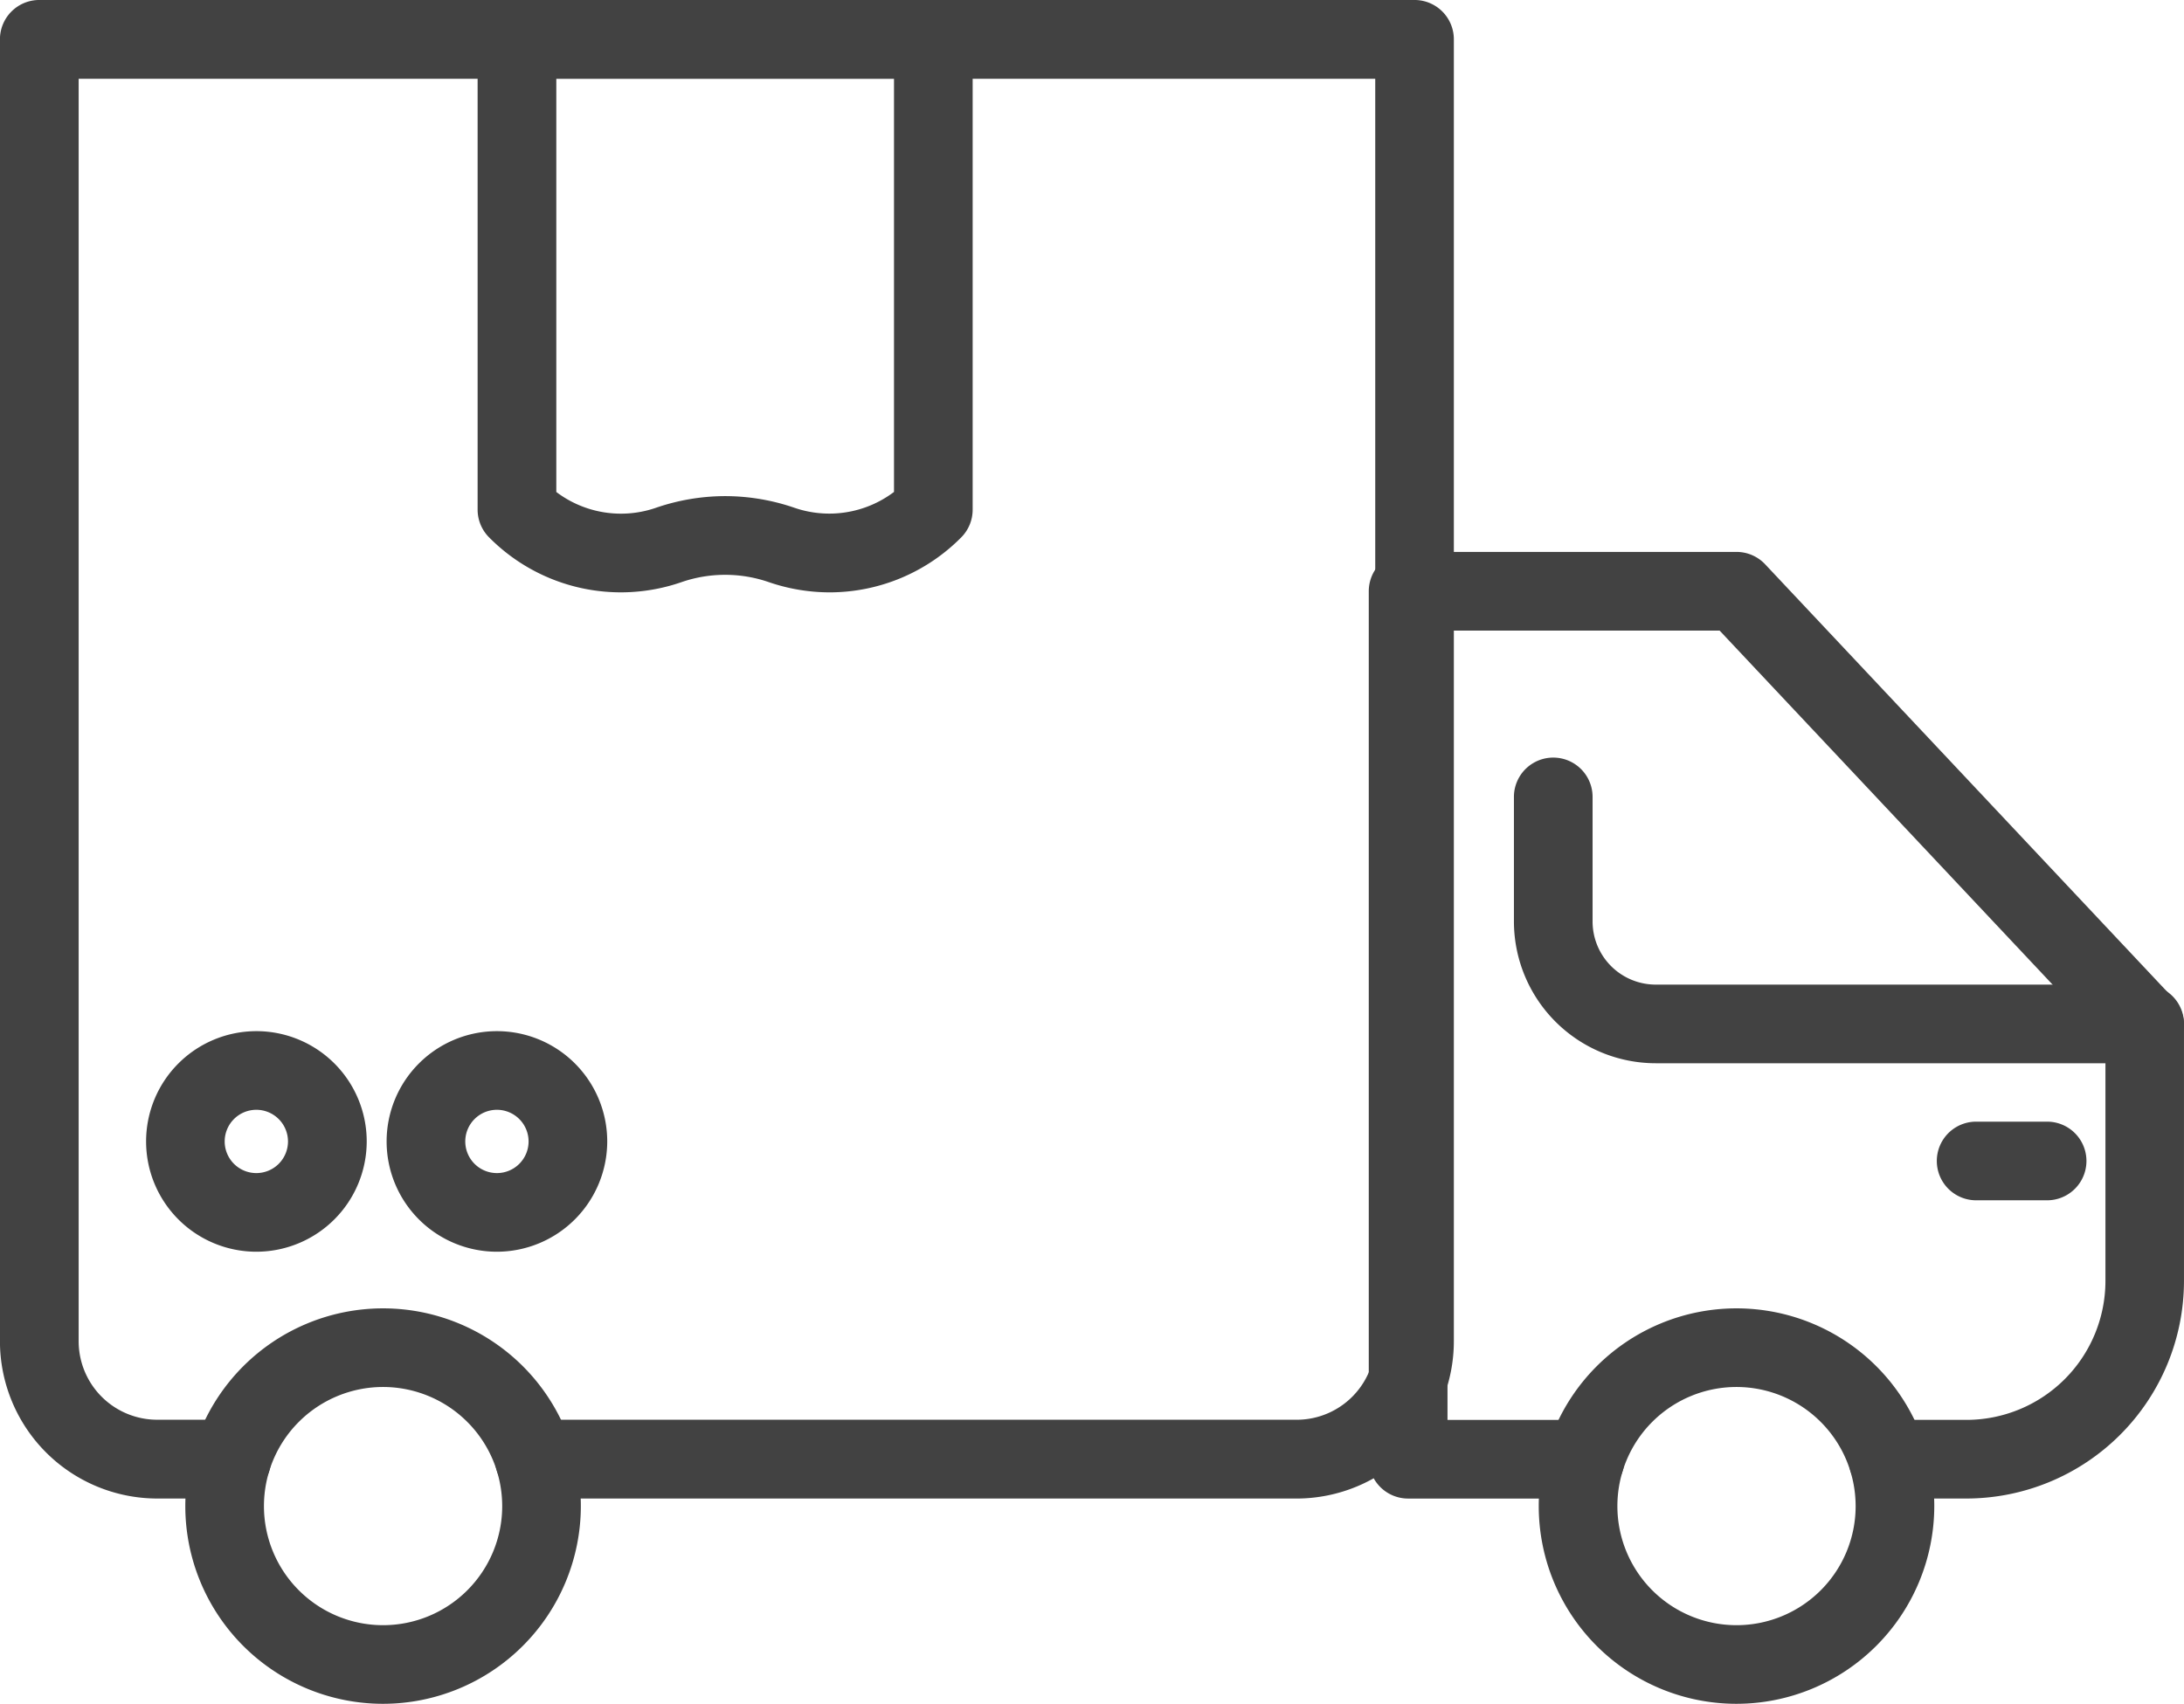 <svg xmlns="http://www.w3.org/2000/svg" width="132" height="103" viewBox="0 0 132 103"><defs><style>.a{fill:#424242;}</style></defs><g transform="translate(-57.91 -62.408)"><g transform="translate(57.91 62.408)"><path class="a" d="M136.29,153H90.214a2.381,2.381,0,0,1,0-4.763H136.29a4.748,4.748,0,0,0,4.739-4.748V67.171H62.664v76.317a4.748,4.748,0,0,0,4.739,4.748h4.511a2.381,2.381,0,0,1,0,4.763H67.4a9.514,9.514,0,0,1-9.493-9.511v-78.7a2.377,2.377,0,0,1,2.377-2.381h83.119a2.377,2.377,0,0,1,2.377,2.381v78.7A9.514,9.514,0,0,1,136.29,153Z" transform="translate(-57.91 -62.408)"/></g><g transform="translate(86.779 62.408)"><path class="a" d="M91.38,98.218A11.326,11.326,0,0,1,87.7,97.6a8.094,8.094,0,0,0-5.277,0A11.2,11.2,0,0,1,70.8,94.9a2.371,2.371,0,0,1-.7-1.68V64.785a2.375,2.375,0,0,1,2.377-2.377H97.643a2.376,2.376,0,0,1,2.377,2.377V93.224a2.373,2.373,0,0,1-.7,1.68A11.2,11.2,0,0,1,91.38,98.218ZM85.06,92.4a12.9,12.9,0,0,1,4.174.7,6.487,6.487,0,0,0,6.032-.953V67.162H74.856V92.15a6.476,6.476,0,0,0,6.03.953A12.9,12.9,0,0,1,85.06,92.4Z" transform="translate(-70.102 -62.408)"/></g><g transform="translate(66.742 124.745)"><path class="a" d="M68.293,101.919a6.667,6.667,0,1,1,6.665-6.667A6.675,6.675,0,0,1,68.293,101.919Zm0-8.58A1.913,1.913,0,1,0,70.2,95.252,1.915,1.915,0,0,0,68.293,93.339Z" transform="translate(-61.626 -88.585)"/></g><g transform="translate(81.277 124.745)"><path class="a" d="M74.44,101.919a6.667,6.667,0,1,1,6.667-6.667A6.677,6.677,0,0,1,74.44,101.919Zm0-8.58a1.913,1.913,0,1,0,1.913,1.913A1.915,1.915,0,0,0,74.44,93.339Z" transform="translate(-67.773 -88.585)"/></g><g transform="translate(140.642 95.773)"><path class="a" d="M129,133.6h-4.744a2.377,2.377,0,1,1,0-4.754H129a8.407,8.407,0,0,0,8.4-8.4V105.93l-23.319-24.8H97.634v47.718h8.319a2.377,2.377,0,0,1,0,4.754h-10.7a2.378,2.378,0,0,1-2.377-2.377V78.751a2.378,2.378,0,0,1,2.377-2.377H115.1a2.379,2.379,0,0,1,1.733.749l24.67,26.236a2.385,2.385,0,0,1,.644,1.628v15.461A13.166,13.166,0,0,1,129,133.6Z" transform="translate(-92.88 -76.374)"/></g><g transform="translate(174.969 130.216)"><path class="a" d="M113.989,95.641H109.7a2.377,2.377,0,0,1,0-4.754h4.29a2.377,2.377,0,0,1,0,4.754Z" transform="translate(-107.322 -90.887)"/></g><g transform="translate(149.411 108.207)"><path class="a" d="M134.692,100.116H105.138a8.578,8.578,0,0,1-8.569-8.569V84.015a2.377,2.377,0,1,1,4.754,0v7.532a3.819,3.819,0,0,0,3.815,3.815h29.554a2.377,2.377,0,0,1,0,4.754Z" transform="translate(-96.569 -81.638)"/></g><g transform="translate(150.913 141.502)"><path class="a" d="M109.152,119.52a11.953,11.953,0,1,1,11.953-11.953A11.966,11.966,0,0,1,109.152,119.52Zm0-19.153a7.2,7.2,0,1,0,7.2,7.2A7.208,7.208,0,0,0,109.152,100.367Z" transform="translate(-97.201 -95.613)"/></g><g transform="translate(69.112 141.502)"><path class="a" d="M74.574,119.52a11.953,11.953,0,1,1,11.953-11.953A11.965,11.965,0,0,1,74.574,119.52Zm0-19.153a7.2,7.2,0,1,0,7.2,7.2A7.206,7.206,0,0,0,74.574,100.367Z" transform="translate(-62.623 -95.613)"/></g></g></svg>